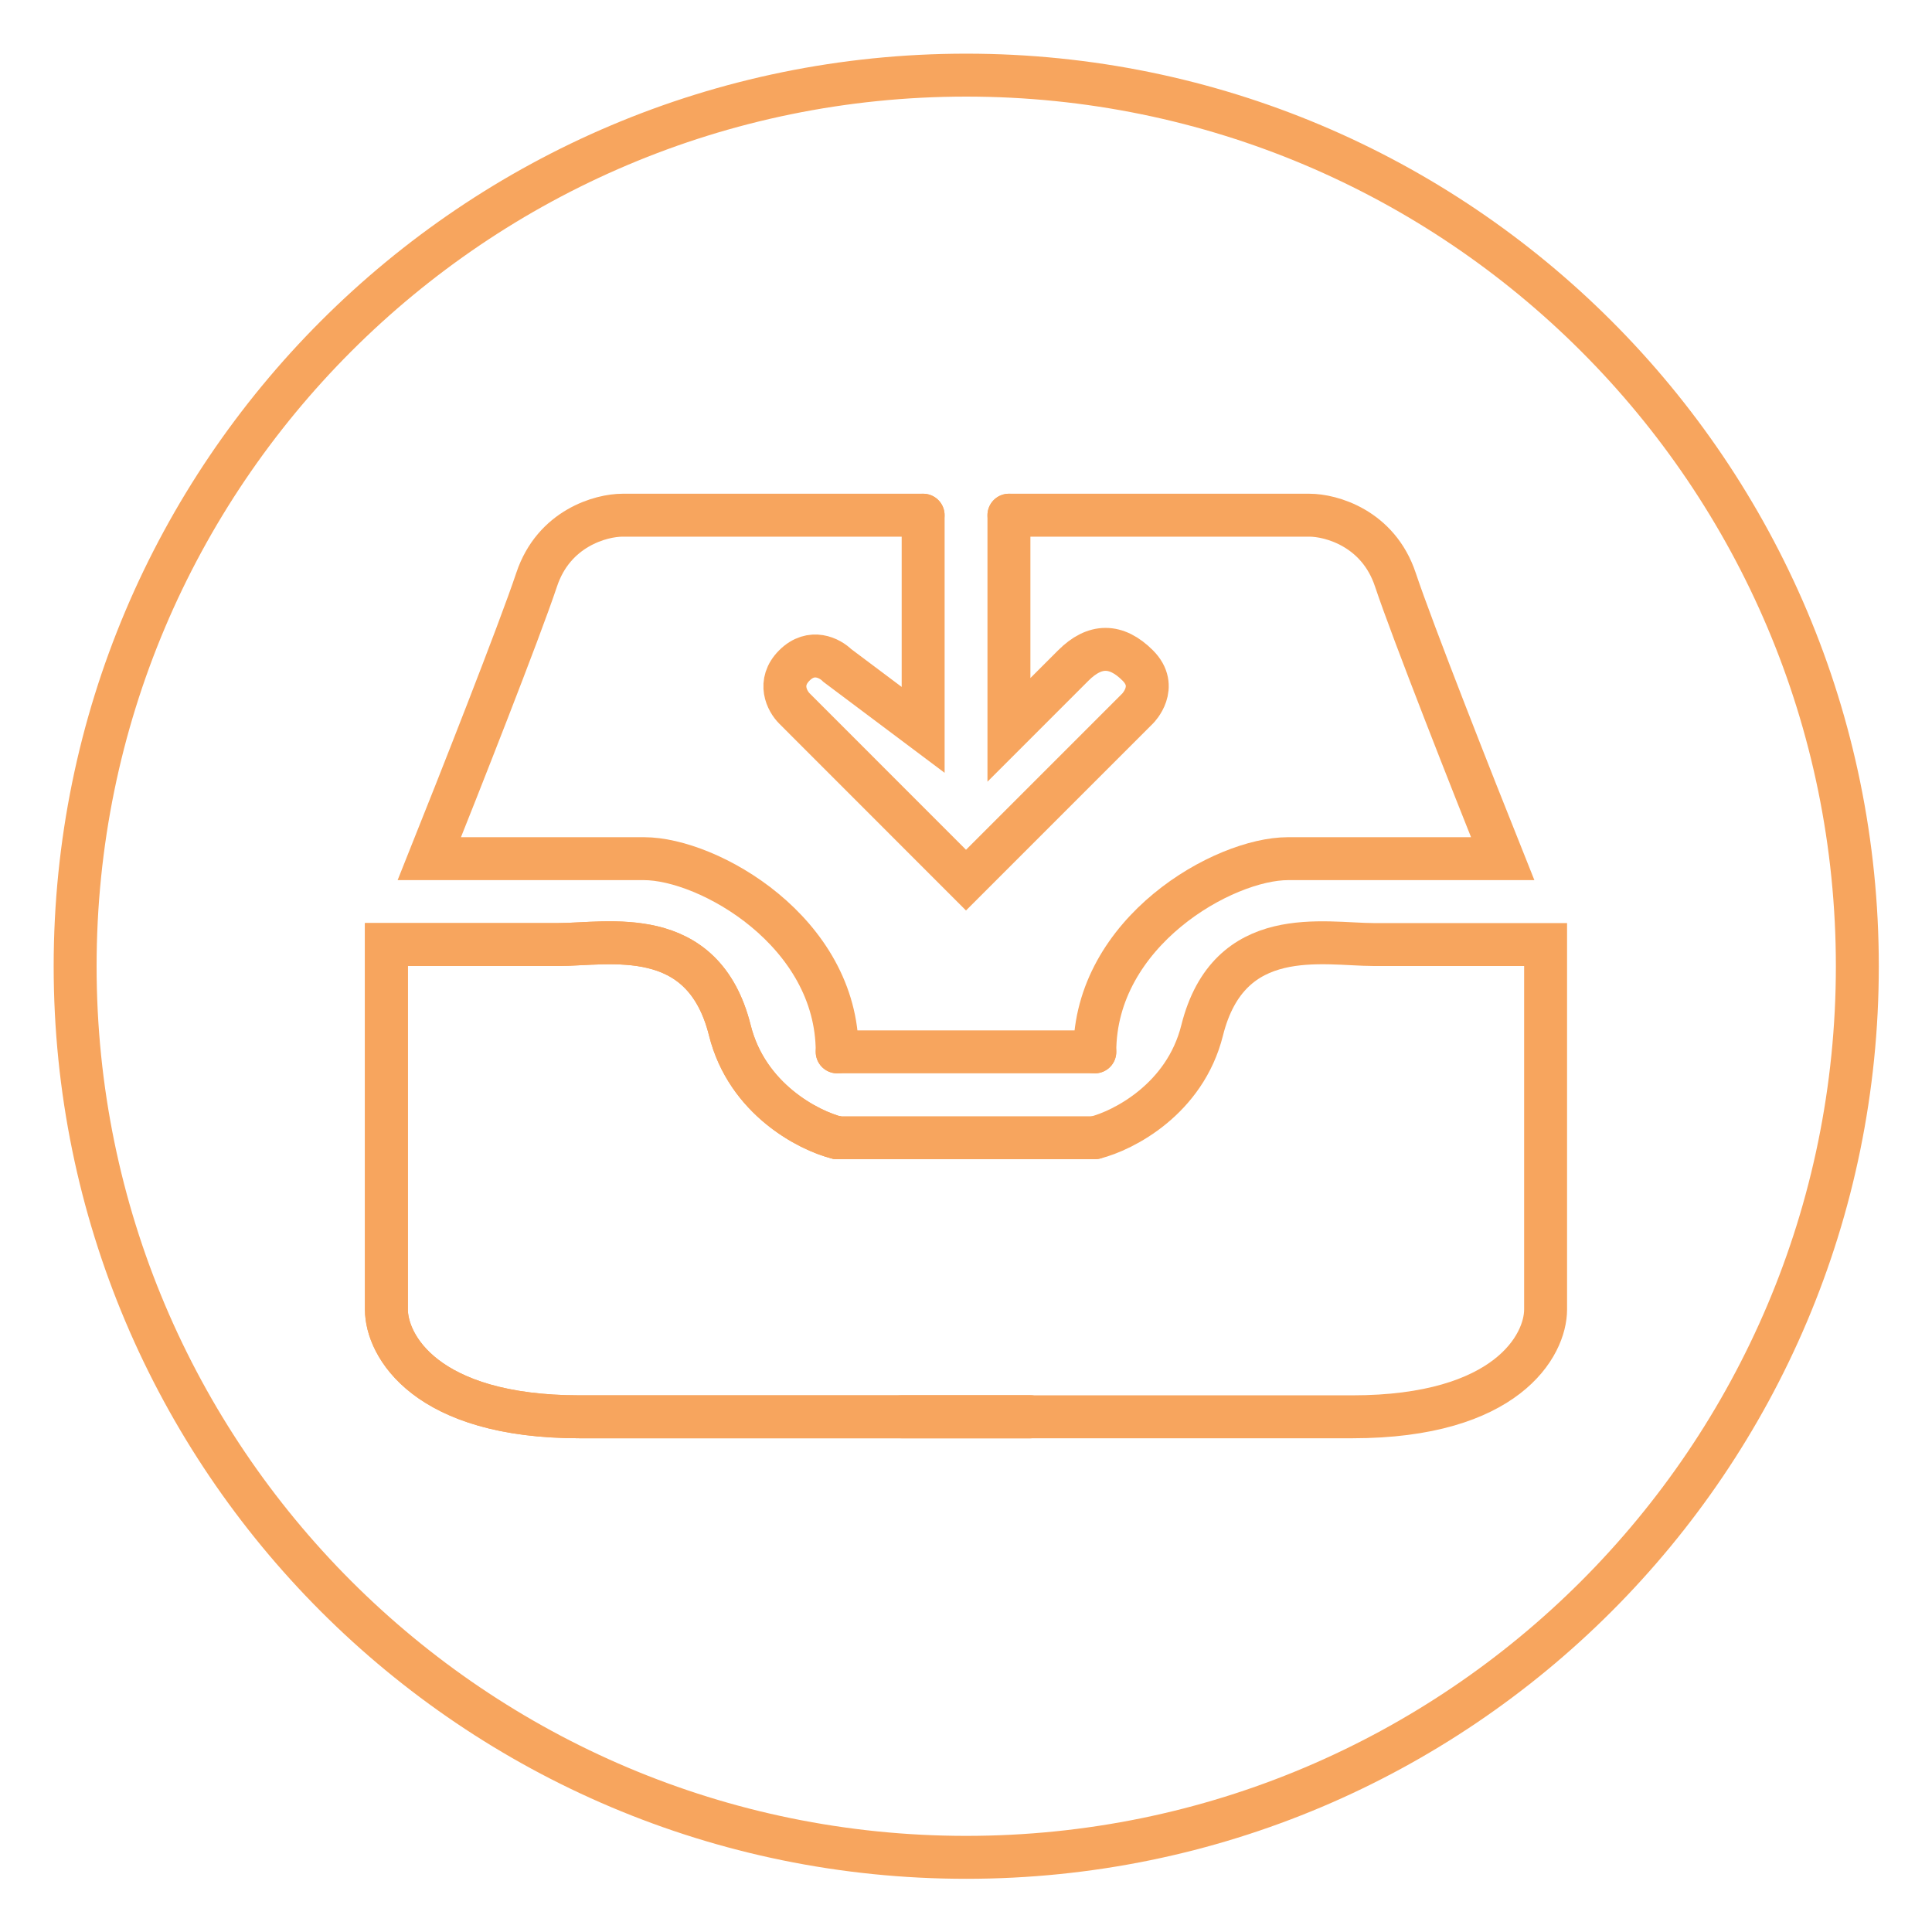 <?xml version="1.0" encoding="UTF-8"?> <svg xmlns="http://www.w3.org/2000/svg" width="45" height="45" viewBox="0 0 45 45" fill="none"><path d="M22.505 43.261C33.968 43.261 43.261 33.968 43.261 22.505C43.261 11.043 33.968 1.75 22.505 1.75C11.043 1.75 1.75 11.043 1.75 22.505C1.75 33.968 11.043 43.261 22.505 43.261Z" stroke="#F7A55E" stroke-linecap="round" stroke-linejoin="round"></path><path d="M21.502 12V17L19.502 15.5C19.335 15.333 18.902 15.1 18.502 15.5C18.102 15.9 18.335 16.333 18.502 16.5L22.5 20.5L26.5 16.5C26.5 16.5 27 16 26.5 15.5C26 15 25.5 15 25 15.5C24.6 15.9 23.833 16.667 23.5 17V12" stroke="#F7A55E" stroke-linecap="round"></path><path d="M23.5 12H30.5C31 12 32.1 12.3 32.5 13.5C32.9 14.7 34.333 18.333 35 20H30C28.5 20 25.5 21.7 25.5 24.5" stroke="#F7A55E" stroke-linecap="round"></path><path d="M21.5 12H14.5C14 12 12.9 12.3 12.5 13.5C12.1 14.7 10.667 18.333 10 20H15C16.5 20 19.5 21.7 19.5 24.5" stroke="#F7A55E" stroke-linecap="round"></path><path d="M19.5 24.5H25.5" stroke="#F7A55E" stroke-linecap="round"></path><path d="M19.5 26.5C18.833 26.333 17.4 25.6 17 24C16.375 21.5 14.167 22 13 22H9V30.5C9 31.333 9.9 33 13.5 33C17.1 33 22 33 24 33" stroke="#F7A55E" stroke-linecap="round"></path><path d="M19.5 26.5C18.833 26.333 17.4 25.6 17 24C16.375 21.5 14.167 22 13 22H9V30.5C9 31.333 9.9 33 13.5 33C17.1 33 22 33 24 33" stroke="#F7A55E" stroke-linecap="round"></path><path d="M25.5 26.5C26.167 26.333 27.6 25.6 28 24C28.625 21.5 30.833 22 32 22H36V30.5C36 31.333 35.1 33 31.5 33C27.9 33 23 33 21 33" stroke="#F7A55E" stroke-linecap="round"></path><path d="M19.5 26.5H25.5" stroke="#F7A55E" stroke-linecap="round"></path></svg> 
